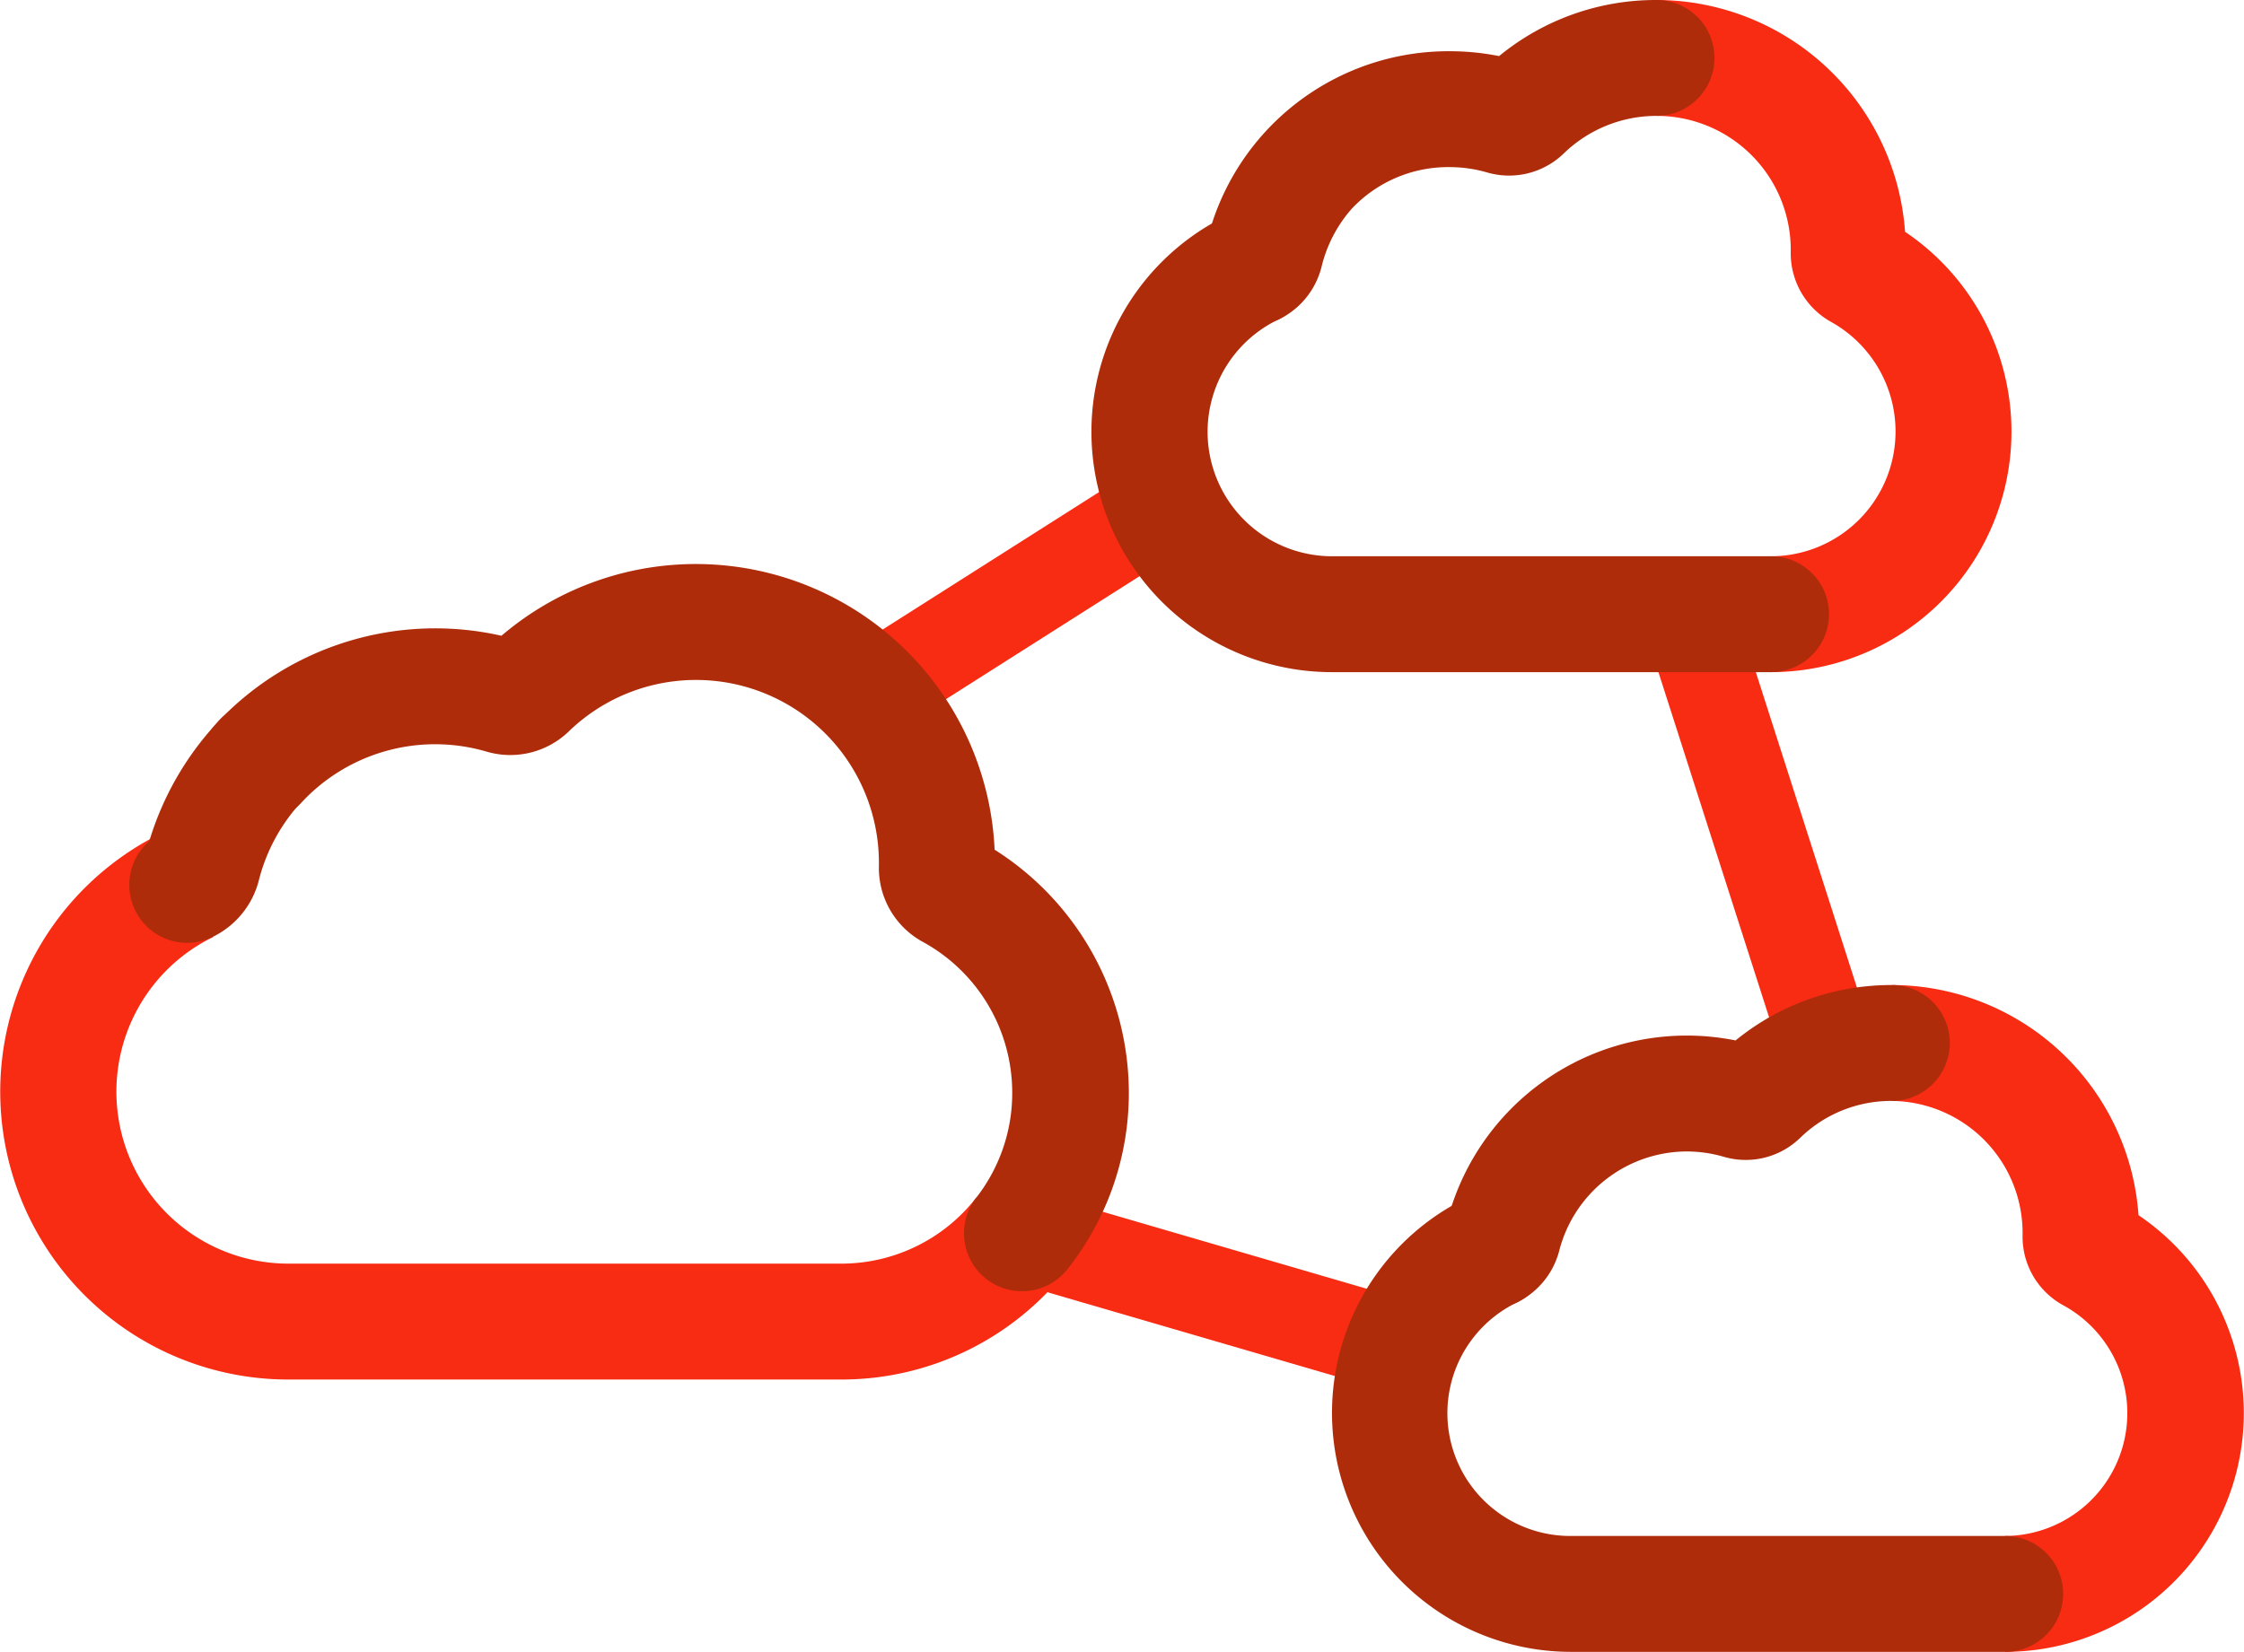 <svg xmlns="http://www.w3.org/2000/svg" viewBox="0 0 96.79 71.27"><defs><style>.cls-1{fill:#f82b13;}.cls-2{fill:#af2c0b;}</style></defs><g id="Layer_2" data-name="Layer 2"><g id="Grid"><rect class="cls-1" x="36.31" y="23.77" width="15.37" height="4" transform="translate(-6.96 27.61) rotate(-32.43)"></rect><rect class="cls-1" x="73.9" y="26.74" width="4" height="18.7" transform="translate(-7.39 24.88) rotate(-17.77)"></rect><rect class="cls-1" x="49.85" y="46.73" width="4" height="17.76" transform="translate(-16.06 89.82) rotate(-73.74)"></rect><path class="cls-1" d="M36.27,59.52H12.42A12.42,12.42,0,0,1,7,35.93l2.19,4.5a7.42,7.42,0,0,0,3.24,14.09H36.27a7.37,7.37,0,0,0,5.84-2.85l3.94,3.08A12.35,12.35,0,0,1,36.27,59.52Z"></path><path class="cls-2" d="M44.08,55.71a2.5,2.5,0,0,1-2-4,7.33,7.33,0,0,0,1.58-4.57,7.42,7.42,0,0,0-3.87-6.51,3.63,3.63,0,0,1-1.88-3.28v-.13a7.89,7.89,0,0,0-13.38-5.66,3.63,3.63,0,0,1-3.54.87,7.87,7.87,0,0,0-8,2.21,2.5,2.5,0,1,1-3.67-3.41,12.91,12.91,0,0,1,12.31-3.8,12.9,12.9,0,0,1,21.27,9.23A12.43,12.43,0,0,1,48.69,47.1a12.24,12.24,0,0,1-2.64,7.65A2.49,2.49,0,0,1,44.08,55.71ZM42.94,37.38v0ZM21.08,27.93h0Z"></path><path class="cls-2" d="M8.08,40.68a2.5,2.5,0,0,1-1.64-4.39A13,13,0,0,1,9.35,31.2,2.5,2.5,0,1,1,13,34.6,7.79,7.79,0,0,0,11.16,38a3.74,3.74,0,0,1-2,2.43A2.56,2.56,0,0,1,8.08,40.68ZM6.31,36.76Z"></path><path class="cls-1" d="M76.39,29V24a5.38,5.38,0,0,0,5.37-5.37A5.41,5.41,0,0,0,79,13.9a3.39,3.39,0,0,1-1.76-3.06A5.78,5.78,0,0,0,71.45,5V0A10.76,10.76,0,0,1,82.17,10a10.39,10.39,0,0,1,4.59,8.61A10.38,10.38,0,0,1,76.39,29ZM82.2,10.91v0Z"></path><path class="cls-2" d="M54,14a2.49,2.49,0,0,1-1.75-4.28A10.72,10.72,0,0,1,62.53,2.21a10.91,10.91,0,0,1,2.13.21A10.64,10.64,0,0,1,71.45,0a2.5,2.5,0,0,1,0,5,5.75,5.75,0,0,0-4,1.62,3.39,3.39,0,0,1-3.31.82,5.8,5.8,0,0,0-1.61-.23A5.71,5.71,0,0,0,58.31,9,5.86,5.86,0,0,0,57,11.52a3.45,3.45,0,0,1-1.84,2.26A2.4,2.4,0,0,1,54,14ZM65.53,2.63h0Z"></path><path class="cls-2" d="M76.39,29H57.46a10.37,10.37,0,0,1-4.54-19.7,2.5,2.5,0,1,1,2.19,4.5A5.37,5.37,0,0,0,57.46,24H76.39a2.5,2.5,0,0,1,0,5Z"></path><path class="cls-1" d="M86.49,71.27v-5A5.3,5.3,0,0,0,89,56.32a3.37,3.37,0,0,1-1.76-3.06A5.7,5.7,0,0,0,81.6,47.5v-5a10.68,10.68,0,0,1,10.64,9.93,10.3,10.3,0,0,1-5.75,18.84Zm5.78-17.94v0Z"></path><path class="cls-2" d="M64.33,56.45a2.5,2.5,0,0,1-1.76-4.28,10.67,10.67,0,0,1,12.29-7.28A10.61,10.61,0,0,1,81.6,42.5a2.5,2.5,0,0,1,0,5,5.62,5.62,0,0,0-3.95,1.59,3.37,3.37,0,0,1-3.3.82,5.73,5.73,0,0,0-1.6-.23,5.7,5.7,0,0,0-5.49,4.26,3.45,3.45,0,0,1-1.84,2.26A2.51,2.51,0,0,1,64.33,56.45Z"></path><path class="cls-2" d="M86.49,71.27H67.74A10.31,10.31,0,0,1,63.23,51.7a2.5,2.5,0,0,1,2.19,4.5,5.3,5.3,0,0,0,2.32,10.07H86.49a2.5,2.5,0,0,1,0,5Z"></path></g></g></svg>